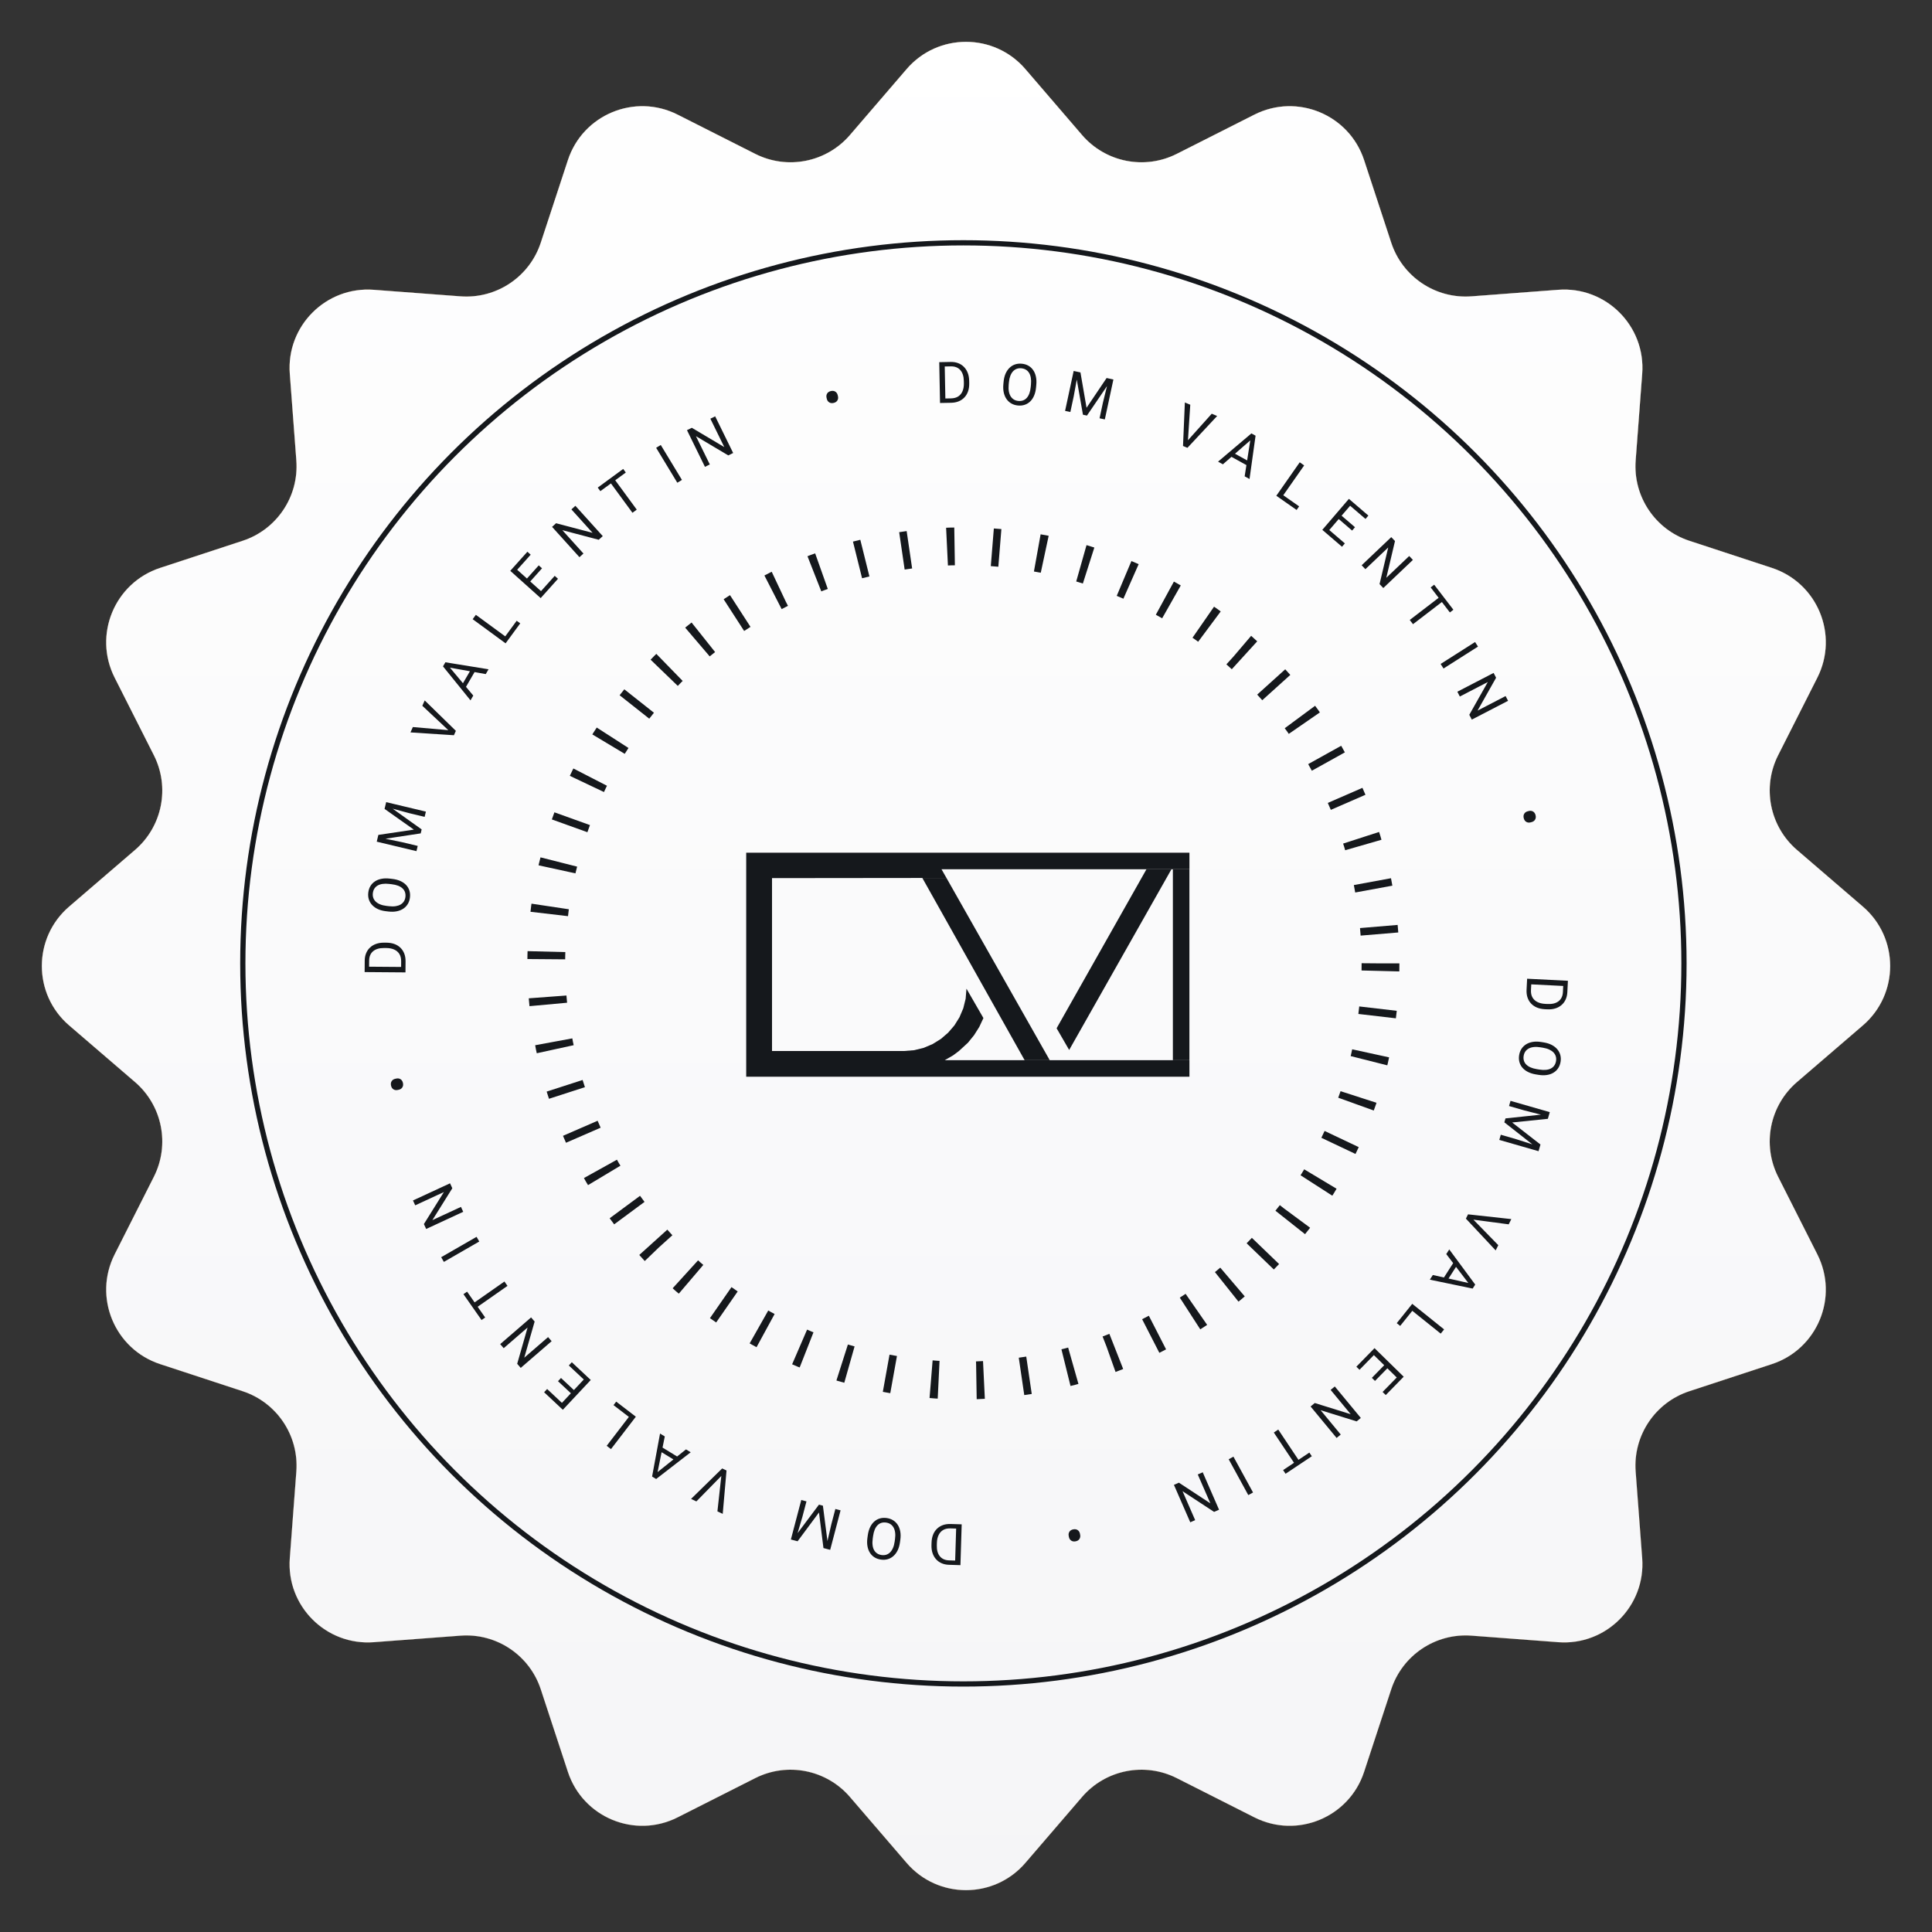 <svg xmlns="http://www.w3.org/2000/svg" width="309" height="309" viewBox="0 0 309 309" fill="none"><rect x="0" y="0" width="309" height="309" fill="#333333" stroke="none"/><path d="M145.001 11.051C149.999 5.236 159.001 5.236 163.999 11.051L173.062 21.593C176.818 25.962 183.07 27.206 188.213 24.606L200.619 18.335C207.462 14.876 215.779 18.321 218.172 25.605L222.51 38.813C224.308 44.287 229.609 47.829 235.355 47.395L249.217 46.349C256.863 45.772 263.228 52.137 262.651 59.783L261.605 73.645C261.171 79.391 264.713 84.692 270.187 86.49L283.395 90.828C290.679 93.221 294.124 101.538 290.665 108.381L284.394 120.787C281.794 125.93 283.038 132.182 287.408 135.938L297.949 145.001C303.764 149.999 303.764 159.001 297.949 163.999L287.408 173.062C283.038 176.818 281.794 183.07 284.394 188.213L290.665 200.619C294.124 207.462 290.679 215.779 283.395 218.172L270.187 222.51C264.713 224.308 261.171 229.609 261.605 235.355L262.651 249.217C263.228 256.863 256.863 263.228 249.217 262.651L235.355 261.605C229.609 261.171 224.308 264.713 222.51 270.187L218.172 283.395C215.779 290.679 207.462 294.124 200.619 290.665L188.213 284.394C183.07 281.794 176.818 283.038 173.062 287.408L163.999 297.949C159.001 303.764 149.999 303.764 145.001 297.949L135.938 287.408C132.182 283.038 125.93 281.794 120.787 284.394L108.381 290.665C101.538 294.124 93.221 290.679 90.828 283.395L86.49 270.187C84.692 264.713 79.391 261.171 73.645 261.605L59.783 262.651C52.137 263.228 45.772 256.863 46.349 249.217L47.395 235.355C47.829 229.609 44.287 224.308 38.813 222.51L25.605 218.172C18.321 215.779 14.876 207.462 18.335 200.619L24.606 188.213C27.206 183.07 25.962 176.818 21.593 173.062L11.051 163.999C5.236 159.001 5.236 149.999 11.051 145.001L21.593 135.938C25.962 132.182 27.206 125.93 24.606 120.787L18.335 108.381C14.876 101.538 18.321 93.221 25.605 90.828L38.813 86.49C44.287 84.692 47.829 79.391 47.395 73.645L46.349 59.783C45.772 52.137 52.137 45.772 59.783 46.349L73.645 47.395C79.391 47.829 84.692 44.287 86.49 38.813L90.828 25.605C93.221 18.321 101.538 14.876 108.381 18.335L120.787 24.606C125.93 27.206 132.182 25.962 135.938 21.593L145.001 11.051Z" fill="url(#paint0_radial_49_2508)"></path><path d="M145.001 11.051C149.999 5.236 159.001 5.236 163.999 11.051L173.062 21.593C176.818 25.962 183.07 27.206 188.213 24.606L200.619 18.335C207.462 14.876 215.779 18.321 218.172 25.605L222.51 38.813C224.308 44.287 229.609 47.829 235.355 47.395L249.217 46.349C256.863 45.772 263.228 52.137 262.651 59.783L261.605 73.645C261.171 79.391 264.713 84.692 270.187 86.49L283.395 90.828C290.679 93.221 294.124 101.538 290.665 108.381L284.394 120.787C281.794 125.93 283.038 132.182 287.408 135.938L297.949 145.001C303.764 149.999 303.764 159.001 297.949 163.999L287.408 173.062C283.038 176.818 281.794 183.07 284.394 188.213L290.665 200.619C294.124 207.462 290.679 215.779 283.395 218.172L270.187 222.51C264.713 224.308 261.171 229.609 261.605 235.355L262.651 249.217C263.228 256.863 256.863 263.228 249.217 262.651L235.355 261.605C229.609 261.171 224.308 264.713 222.51 270.187L218.172 283.395C215.779 290.679 207.462 294.124 200.619 290.665L188.213 284.394C183.07 281.794 176.818 283.038 173.062 287.408L163.999 297.949C159.001 303.764 149.999 303.764 145.001 297.949L135.938 287.408C132.182 283.038 125.93 281.794 120.787 284.394L108.381 290.665C101.538 294.124 93.221 290.679 90.828 283.395L86.49 270.187C84.692 264.713 79.391 261.171 73.645 261.605L59.783 262.651C52.137 263.228 45.772 256.863 46.349 249.217L47.395 235.355C47.829 229.609 44.287 224.308 38.813 222.51L25.605 218.172C18.321 215.779 14.876 207.462 18.335 200.619L24.606 188.213C27.206 183.07 25.962 176.818 21.593 173.062L11.051 163.999C5.236 159.001 5.236 149.999 11.051 145.001L21.593 135.938C25.962 132.182 27.206 125.93 24.606 120.787L18.335 108.381C14.876 101.538 18.321 93.221 25.605 90.828L38.813 86.49C44.287 84.692 47.829 79.391 47.395 73.645L46.349 59.783C45.772 52.137 52.137 45.772 59.783 46.349L73.645 47.395C79.391 47.829 84.692 44.287 86.49 38.813L90.828 25.605C93.221 18.321 101.538 14.876 108.381 18.335L120.787 24.606C125.93 27.206 132.182 25.962 135.938 21.593L145.001 11.051Z" fill="url(#paint1_linear_49_2508)" fill-opacity="0.2"></path><path d="M145.001 11.051C149.999 5.236 159.001 5.236 163.999 11.051L173.062 21.593C176.818 25.962 183.07 27.206 188.213 24.606L200.619 18.335C207.462 14.876 215.779 18.321 218.172 25.605L222.51 38.813C224.308 44.287 229.609 47.829 235.355 47.395L249.217 46.349C256.863 45.772 263.228 52.137 262.651 59.783L261.605 73.645C261.171 79.391 264.713 84.692 270.187 86.49L283.395 90.828C290.679 93.221 294.124 101.538 290.665 108.381L284.394 120.787C281.794 125.93 283.038 132.182 287.408 135.938L297.949 145.001C303.764 149.999 303.764 159.001 297.949 163.999L287.408 173.062C283.038 176.818 281.794 183.07 284.394 188.213L290.665 200.619C294.124 207.462 290.679 215.779 283.395 218.172L270.187 222.51C264.713 224.308 261.171 229.609 261.605 235.355L262.651 249.217C263.228 256.863 256.863 263.228 249.217 262.651L235.355 261.605C229.609 261.171 224.308 264.713 222.51 270.187L218.172 283.395C215.779 290.679 207.462 294.124 200.619 290.665L188.213 284.394C183.07 281.794 176.818 283.038 173.062 287.408L163.999 297.949C159.001 303.764 149.999 303.764 145.001 297.949L135.938 287.408C132.182 283.038 125.93 281.794 120.787 284.394L108.381 290.665C101.538 294.124 93.221 290.679 90.828 283.395L86.49 270.187C84.692 264.713 79.391 261.171 73.645 261.605L59.783 262.651C52.137 263.228 45.772 256.863 46.349 249.217L47.395 235.355C47.829 229.609 44.287 224.308 38.813 222.51L25.605 218.172C18.321 215.779 14.876 207.462 18.335 200.619L24.606 188.213C27.206 183.07 25.962 176.818 21.593 173.062L11.051 163.999C5.236 159.001 5.236 149.999 11.051 145.001L21.593 135.938C25.962 132.182 27.206 125.93 24.606 120.787L18.335 108.381C14.876 101.538 18.321 93.221 25.605 90.828L38.813 86.49C44.287 84.692 47.829 79.391 47.395 73.645L46.349 59.783C45.772 52.137 52.137 45.772 59.783 46.349L73.645 47.395C79.391 47.829 84.692 44.287 86.49 38.813L90.828 25.605C93.221 18.321 101.538 14.876 108.381 18.335L120.787 24.606C125.93 27.206 132.182 25.962 135.938 21.593L145.001 11.051Z" fill="url(#paint2_linear_49_2508)"></path><path d="M145.001 11.051C149.999 5.236 159.001 5.236 163.999 11.051L173.062 21.593C176.818 25.962 183.07 27.206 188.213 24.606L200.619 18.335C207.462 14.876 215.779 18.321 218.172 25.605L222.51 38.813C224.308 44.287 229.609 47.829 235.355 47.395L249.217 46.349C256.863 45.772 263.228 52.137 262.651 59.783L261.605 73.645C261.171 79.391 264.713 84.692 270.187 86.49L283.395 90.828C290.679 93.221 294.124 101.538 290.665 108.381L284.394 120.787C281.794 125.93 283.038 132.182 287.408 135.938L297.949 145.001C303.764 149.999 303.764 159.001 297.949 163.999L287.408 173.062C283.038 176.818 281.794 183.07 284.394 188.213L290.665 200.619C294.124 207.462 290.679 215.779 283.395 218.172L270.187 222.51C264.713 224.308 261.171 229.609 261.605 235.355L262.651 249.217C263.228 256.863 256.863 263.228 249.217 262.651L235.355 261.605C229.609 261.171 224.308 264.713 222.51 270.187L218.172 283.395C215.779 290.679 207.462 294.124 200.619 290.665L188.213 284.394C183.07 281.794 176.818 283.038 173.062 287.408L163.999 297.949C159.001 303.764 149.999 303.764 145.001 297.949L135.938 287.408C132.182 283.038 125.93 281.794 120.787 284.394L108.381 290.665C101.538 294.124 93.221 290.679 90.828 283.395L86.49 270.187C84.692 264.713 79.391 261.171 73.645 261.605L59.783 262.651C52.137 263.228 45.772 256.863 46.349 249.217L47.395 235.355C47.829 229.609 44.287 224.308 38.813 222.51L25.605 218.172C18.321 215.779 14.876 207.462 18.335 200.619L24.606 188.213C27.206 183.07 25.962 176.818 21.593 173.062L11.051 163.999C5.236 159.001 5.236 149.999 11.051 145.001L21.593 135.938C25.962 132.182 27.206 125.93 24.606 120.787L18.335 108.381C14.876 101.538 18.321 93.221 25.605 90.828L38.813 86.49C44.287 84.692 47.829 79.391 47.395 73.645L46.349 59.783C45.772 52.137 52.137 45.772 59.783 46.349L73.645 47.395C79.391 47.829 84.692 44.287 86.49 38.813L90.828 25.605C93.221 18.321 101.538 14.876 108.381 18.335L120.787 24.606C125.93 27.206 132.182 25.962 135.938 21.593L145.001 11.051Z" fill="url(#paint3_linear_49_2508)"></path><path fill-rule="evenodd" clip-rule="evenodd" d="M190.235 136.384H119.346V172.208H190.235V169.563H151.104L152.453 168.783L153.369 168.095H123.475V140.446L151.374 140.416L150.585 139.029H190.235V136.384Z" fill="#15181C"></path><path fill-rule="evenodd" clip-rule="evenodd" d="M151.374 140.416H147.514L163.876 169.563H167.892L151.374 140.416Z" fill="#15181C"></path><path d="M190.23 139.028H187.586V169.563H190.23V139.028Z" fill="#15181C"></path><path fill-rule="evenodd" clip-rule="evenodd" d="M154.575 158.128L154.444 159.739L154.065 161.266L153.457 162.696L152.643 164.003L151.644 165.163L150.484 166.163L149.176 166.977L147.75 167.585L146.219 167.964L144.612 168.095H153.369L154.811 166.771L155.79 165.564L156.621 164.248L157.287 162.827L154.575 158.128Z" fill="#15181C"></path><path fill-rule="evenodd" clip-rule="evenodd" d="M187.358 139.028H183.363L168.992 164.459L171 167.93L187.358 139.028Z" fill="#15181C"></path><circle cx="154.082" cy="154.082" r="115.249" stroke="#15181C" stroke-width="0.835"></circle><circle cx="154.082" cy="154.082" r="66.713" stroke="#15181C" stroke-width="6.042" stroke-dasharray="1.21 6.04"></circle><path fill-rule="evenodd" clip-rule="evenodd" d="M152.114 64.42L151.213 64.438L150.751 64.446L150.347 64.454L150.221 57.924L150.598 57.916L151.087 57.907L152.069 57.888C152.497 57.88 152.888 57.944 153.244 58.081C153.599 58.214 153.907 58.413 154.166 58.678C154.428 58.939 154.632 59.258 154.777 59.635C154.922 60.009 154.999 60.432 155.008 60.905L155.015 61.295C155.024 61.767 154.964 62.195 154.834 62.577C154.703 62.957 154.511 63.282 154.256 63.553C154.004 63.824 153.697 64.035 153.335 64.186C152.976 64.333 152.569 64.411 152.114 64.42ZM152.101 63.716L151.199 63.733L151.1 58.616L152.083 58.597C152.406 58.59 152.692 58.637 152.942 58.737C153.196 58.837 153.411 58.987 153.588 59.187C153.766 59.384 153.902 59.628 153.997 59.919C154.093 60.208 154.144 60.539 154.151 60.912L154.159 61.312C154.168 61.787 154.097 62.204 153.945 62.563C153.796 62.919 153.568 63.199 153.261 63.402C152.954 63.602 152.567 63.707 152.101 63.716ZM132.199 63.621L132.241 63.8C132.3 64.047 132.429 64.234 132.628 64.358C132.826 64.48 133.062 64.508 133.335 64.443C133.612 64.377 133.809 64.245 133.928 64.048C134.05 63.847 134.081 63.623 134.022 63.375L133.979 63.197C133.919 62.946 133.79 62.759 133.591 62.634C133.392 62.509 133.155 62.48 132.878 62.546C132.605 62.611 132.407 62.744 132.286 62.946C132.168 63.146 132.139 63.371 132.199 63.621ZM114.384 66.588L117.26 72.453L116.479 72.836L111.308 69.761L113.526 74.284L112.749 74.665L109.873 68.801L110.65 68.42L115.839 71.501L113.614 66.966L114.384 66.588ZM109.068 76.758L105.683 71.171L104.943 71.62L108.327 77.207L109.068 76.758ZM97.292 76.745L97.979 76.241L99.672 75L100.091 75.572L98.398 76.813L101.841 81.509L101.153 82.013L97.711 77.317L96.021 78.555L95.602 77.984L97.292 76.745ZM96.404 85.746L92.026 80.898L91.39 81.473L94.775 85.222L88.939 83.686L88.297 84.266L92.675 89.114L93.317 88.533L89.941 84.794L95.758 86.329L96.404 85.746ZM88.72 92.099L89.245 92.569L87.053 95.014L86.936 95.144L86.475 95.659L81.611 91.299L82.072 90.784L82.189 90.654L84.351 88.242L84.879 88.715L82.717 91.127L84.28 92.528L86.167 90.424L86.691 90.894L84.805 92.999L86.528 94.544L88.72 92.099ZM83.206 99.699L82.638 99.282L80.808 101.779L76.108 98.334L75.596 99.032L80.864 102.894L81.275 102.333L81.376 102.195L83.206 99.699ZM71.234 105.924L71.139 106.087L70.948 106.416L70.853 106.579L75.251 112.013L75.695 111.249L74.529 109.853L75.901 107.491L77.691 107.812L78.137 107.044L71.234 105.924ZM75.158 107.358L74.045 109.275L71.966 106.787L75.158 107.358ZM72.639 117.501L72.599 117.591L65.65 117.14L66.031 116.283L71.704 116.78L67.545 112.881L67.927 112.025L72.911 116.89L72.871 116.98L72.639 117.501ZM60.319 134.349L60.427 133.895L60.513 133.533L66.19 132.687L61.506 129.374L61.592 129.012L61.701 128.554L61.764 128.292L68.117 129.808L67.917 130.646L65.439 130.054L62.801 129.34L67.438 132.653L67.286 133.29L61.647 134.147L64.33 134.702L66.808 135.293L66.609 136.131L60.255 134.615L60.319 134.349ZM62.742 140.57L62.332 140.522C61.845 140.465 61.403 140.477 61.005 140.558C60.605 140.634 60.256 140.773 59.959 140.973C59.659 141.17 59.419 141.421 59.239 141.725C59.059 142.027 58.947 142.375 58.901 142.77C58.856 143.153 58.887 143.514 58.992 143.851C59.098 144.185 59.274 144.484 59.52 144.748C59.764 145.011 60.071 145.229 60.442 145.401C60.811 145.571 61.239 145.684 61.726 145.74L62.136 145.788C62.623 145.844 63.068 145.831 63.469 145.748C63.87 145.665 64.219 145.524 64.516 145.324C64.814 145.12 65.052 144.868 65.232 144.567C65.412 144.262 65.524 143.919 65.568 143.535C65.614 143.14 65.584 142.775 65.479 142.441C65.373 142.104 65.199 141.805 64.955 141.545C64.711 141.285 64.403 141.071 64.031 140.905C63.659 140.738 63.23 140.626 62.742 140.57ZM62.224 141.372L62.643 141.421C63.033 141.466 63.373 141.545 63.664 141.657C63.952 141.768 64.19 141.912 64.377 142.087C64.562 142.259 64.694 142.46 64.772 142.689C64.851 142.918 64.874 143.172 64.842 143.451C64.811 143.718 64.731 143.954 64.602 144.159C64.473 144.361 64.298 144.529 64.078 144.663C63.855 144.794 63.59 144.883 63.283 144.932C62.974 144.98 62.624 144.982 62.235 144.937L61.816 144.888C61.43 144.843 61.093 144.762 60.806 144.644C60.518 144.527 60.282 144.38 60.098 144.205C59.914 144.027 59.782 143.825 59.703 143.599C59.624 143.37 59.6 143.122 59.632 142.855C59.664 142.579 59.744 142.338 59.873 142.133C60.003 141.926 60.178 141.758 60.397 141.63C60.617 141.502 60.88 141.416 61.186 141.373C61.492 141.328 61.838 141.327 62.224 141.372ZM64.864 153.755L64.857 154.656L64.854 155.118L64.851 155.522L58.319 155.472L58.322 155.095L58.326 154.606L58.333 153.623C58.337 153.196 58.411 152.806 58.558 152.454C58.701 152.102 58.908 151.8 59.179 151.548C59.447 151.293 59.772 151.098 60.153 150.964C60.531 150.829 60.956 150.763 61.428 150.767L61.819 150.77C62.291 150.774 62.717 150.846 63.096 150.986C63.471 151.127 63.791 151.328 64.055 151.59C64.32 151.85 64.522 152.162 64.663 152.528C64.801 152.891 64.868 153.3 64.864 153.755ZM64.16 153.749L64.153 154.651L59.034 154.611L59.042 153.629C59.044 153.306 59.099 153.021 59.206 152.773C59.312 152.523 59.468 152.312 59.673 152.14C59.874 151.968 60.122 151.838 60.416 151.751C60.707 151.663 61.039 151.621 61.413 151.624L61.812 151.627C62.288 151.631 62.703 151.713 63.057 151.874C63.409 152.033 63.682 152.268 63.877 152.581C64.069 152.893 64.163 153.283 64.16 153.749ZM244.201 157.4L244.156 158.301C244.133 158.755 244.183 159.166 244.305 159.534C244.43 159.906 244.619 160.227 244.872 160.497C245.125 160.77 245.436 160.985 245.806 161.141C246.178 161.298 246.6 161.388 247.072 161.412L247.462 161.431C247.934 161.455 248.362 161.407 248.745 161.289C249.131 161.171 249.464 160.99 249.743 160.746C250.024 160.506 250.244 160.213 250.402 159.867C250.563 159.522 250.654 159.136 250.676 158.709L250.725 157.727L250.75 157.239L250.768 156.863L244.245 156.535L244.225 156.938L244.201 157.4ZM244.905 157.435L244.86 158.336C244.836 158.802 244.914 159.195 245.092 159.515C245.274 159.836 245.537 160.083 245.882 160.256C246.229 160.432 246.64 160.532 247.115 160.556L247.514 160.576C247.888 160.594 248.221 160.566 248.516 160.491C248.813 160.416 249.066 160.297 249.275 160.134C249.486 159.971 249.651 159.767 249.768 159.521C249.885 159.278 249.952 158.996 249.968 158.673L250.017 157.692L244.905 157.435ZM245.656 171.842L246.063 171.908C246.548 171.987 246.99 171.996 247.391 171.934C247.795 171.875 248.149 171.753 248.455 171.566C248.764 171.383 249.015 171.144 249.209 170.848C249.402 170.556 249.531 170.213 249.595 169.82C249.657 169.44 249.643 169.078 249.553 168.736C249.463 168.398 249.301 168.091 249.067 167.816C248.836 167.542 248.539 167.31 248.176 167.121C247.816 166.935 247.393 166.802 246.909 166.723L246.502 166.657C246.018 166.578 245.573 166.571 245.169 166.635C244.765 166.699 244.409 166.825 244.103 167.011C243.796 167.2 243.547 167.442 243.353 167.734C243.16 168.03 243.032 168.368 242.97 168.749C242.906 169.142 242.919 169.507 243.009 169.846C243.099 170.188 243.259 170.495 243.491 170.766C243.722 171.037 244.02 171.264 244.384 171.448C244.748 171.631 245.172 171.763 245.656 171.842ZM246.21 171.064L245.794 170.996C245.407 170.933 245.071 170.839 244.786 170.713C244.503 170.588 244.272 170.434 244.093 170.25C243.916 170.07 243.794 169.864 243.726 169.631C243.658 169.399 243.646 169.144 243.691 168.867C243.735 168.601 243.826 168.369 243.964 168.17C244.102 167.975 244.284 167.815 244.51 167.691C244.739 167.571 245.008 167.493 245.316 167.459C245.628 167.425 245.977 167.439 246.364 167.503L246.78 167.57C247.164 167.633 247.496 167.73 247.778 167.861C248.06 167.991 248.289 168.148 248.465 168.332C248.641 168.518 248.763 168.726 248.831 168.955C248.9 169.187 248.912 169.436 248.869 169.702C248.824 169.977 248.732 170.213 248.594 170.412C248.455 170.613 248.273 170.773 248.048 170.891C247.822 171.009 247.556 171.082 247.248 171.11C246.94 171.142 246.594 171.126 246.21 171.064ZM247.793 178.135L247.664 178.583L247.561 178.941L241.852 179.527L246.38 183.05L246.277 183.408L246.147 183.861L246.073 184.12L239.795 182.316L240.033 181.488L242.482 182.192L245.084 183.026L240.603 179.505L240.784 178.875L246.457 178.276L243.801 177.6L241.352 176.896L241.59 176.068L247.868 177.872L247.793 178.135ZM234.752 194.307L234.796 194.219L241.718 194.979L241.298 195.818L235.653 195.069L239.634 199.149L239.215 199.988L234.453 194.905L234.497 194.817L234.752 194.307ZM235.533 206.091L235.635 205.933L235.841 205.612L235.943 205.453L231.789 199.831L231.312 200.575L232.415 202.02L230.941 204.32L229.166 203.92L228.686 204.668L235.533 206.091ZM232.873 202.62L234.841 205.197L231.676 204.485L232.873 202.62ZM223.393 211.623L223.942 212.064L225.88 209.65L230.425 213.297L230.967 212.622L225.872 208.533L225.437 209.076L225.33 209.209L223.393 211.623ZM217.438 219.079L216.934 218.586L219.231 216.239L219.353 216.114L219.836 215.62L224.505 220.188L224.022 220.682L223.899 220.807L221.634 223.122L221.128 222.627L223.393 220.312L221.892 218.843L219.916 220.863L219.412 220.371L221.389 218.351L219.734 216.732L217.438 219.079ZM209.613 224.95L213.775 229.984L214.435 229.438L211.217 225.545L216.98 227.334L217.647 226.783L213.485 221.749L212.818 222.3L216.028 226.183L210.284 224.396L209.613 224.95ZM205.611 235.712L207.358 234.547L208.066 234.073L209.809 232.91L209.415 232.321L207.673 233.484L204.44 228.641L203.731 229.114L206.964 233.957L205.218 235.123L205.611 235.712ZM196.514 233.391L199.648 239.122L200.408 238.706L197.274 232.975L196.514 233.391ZM190.368 243.472L187.756 237.485L188.554 237.137L193.583 240.44L191.568 235.822L192.362 235.476L194.973 241.463L194.18 241.809L189.134 238.499L191.153 243.129L190.368 243.472ZM172.757 245.47L172.722 245.29C172.674 245.04 172.553 244.849 172.359 244.716C172.166 244.586 171.932 244.548 171.656 244.602C171.377 244.656 171.174 244.779 171.047 244.972C170.917 245.167 170.877 245.39 170.926 245.64L170.961 245.82C171.01 246.073 171.131 246.265 171.325 246.398C171.518 246.531 171.754 246.571 172.033 246.516C172.309 246.463 172.512 246.338 172.641 246.142C172.768 245.947 172.806 245.723 172.757 245.47ZM152.044 243.745L152.945 243.772L153.407 243.787L153.811 243.799L153.609 250.328L153.232 250.316L152.744 250.301L151.762 250.271C151.334 250.258 150.946 250.174 150.598 250.02C150.25 249.868 149.953 249.654 149.707 249.377C149.458 249.103 149.271 248.774 149.145 248.39C149.019 248.009 148.963 247.583 148.978 247.11L148.99 246.72C149.005 246.248 149.086 245.824 149.236 245.449C149.385 245.076 149.594 244.761 149.862 244.503C150.127 244.245 150.444 244.05 150.813 243.918C151.179 243.788 151.59 243.731 152.044 243.745ZM152.022 244.449L152.924 244.476L152.766 249.593L151.784 249.562C151.461 249.552 151.177 249.491 150.932 249.379C150.684 249.267 150.477 249.106 150.31 248.897C150.142 248.692 150.018 248.441 149.938 248.145C149.857 247.853 149.822 247.52 149.834 247.146L149.846 246.747C149.861 246.271 149.953 245.858 150.123 245.508C150.289 245.16 150.531 244.892 150.848 244.704C151.164 244.519 151.556 244.434 152.022 244.449ZM138.791 245.548L138.734 245.957C138.667 246.443 138.668 246.886 138.739 247.285C138.807 247.687 138.938 248.039 139.131 248.341C139.321 248.645 139.566 248.891 139.866 249.077C140.163 249.264 140.509 249.385 140.903 249.44C141.285 249.493 141.646 249.471 141.985 249.373C142.322 249.275 142.625 249.106 142.894 248.866C143.163 248.629 143.388 248.326 143.569 247.959C143.747 247.594 143.869 247.169 143.937 246.683L143.994 246.275C144.062 245.789 144.059 245.344 143.986 244.942C143.912 244.539 143.778 244.186 143.585 243.885C143.389 243.582 143.142 243.338 142.845 243.152C142.545 242.965 142.204 242.845 141.821 242.792C141.428 242.737 141.062 242.758 140.725 242.856C140.386 242.953 140.083 243.121 139.817 243.359C139.552 243.597 139.331 243.899 139.156 244.268C138.981 244.636 138.859 245.063 138.791 245.548ZM139.582 246.084L139.64 245.667C139.694 245.279 139.781 244.941 139.899 244.652C140.018 244.367 140.167 244.132 140.346 243.949C140.523 243.768 140.726 243.641 140.957 243.568C141.187 243.494 141.442 243.477 141.72 243.516C141.987 243.553 142.221 243.638 142.423 243.772C142.622 243.906 142.786 244.084 142.914 244.307C143.04 244.533 143.123 244.8 143.165 245.108C143.206 245.419 143.2 245.768 143.146 246.156L143.087 246.574C143.034 246.959 142.945 247.294 142.82 247.578C142.696 247.863 142.544 248.095 142.365 248.276C142.183 248.456 141.978 248.583 141.75 248.657C141.52 248.73 141.271 248.748 141.004 248.711C140.729 248.672 140.49 248.586 140.289 248.452C140.084 248.318 139.92 248.14 139.797 247.917C139.674 247.695 139.595 247.43 139.559 247.123C139.52 246.816 139.528 246.47 139.582 246.084ZM132.513 247.808L132.062 247.689L131.702 247.595L130.986 241.901L127.567 246.508L127.207 246.413L126.752 246.293L126.491 246.225L128.152 239.908L128.985 240.127L128.337 242.591L127.562 245.212L130.981 240.651L131.614 240.818L132.342 246.476L132.958 243.806L133.606 241.341L134.439 241.56L132.778 247.878L132.513 247.808ZM116.108 235.144L116.198 235.186L115.591 242.123L114.743 241.723L115.367 236.062L111.376 240.133L110.529 239.733L115.504 234.859L115.593 234.901L116.108 235.144ZM104.294 236.155L104.455 236.253L104.781 236.452L104.942 236.55L110.471 232.273L109.717 231.813L108.296 232.948L105.965 231.524L106.325 229.741L105.567 229.278L104.294 236.155ZM105.815 232.263L107.707 233.419L105.174 235.442L105.815 232.263ZM98.553 224.173L98.124 224.732L100.58 226.616L97.033 231.24L97.72 231.767L101.696 226.584L101.144 226.161L101.009 226.057L98.553 224.173ZM90.975 218.389L91.456 217.874L93.853 220.119L93.981 220.239L94.485 220.711L90.019 225.479L89.515 225.006L89.388 224.887L87.024 222.672L87.508 222.155L89.872 224.369L91.307 222.837L89.245 220.905L89.726 220.391L91.789 222.323L93.371 220.633L90.975 218.389ZM84.941 210.705L79.999 214.976L80.559 215.624L84.381 212.321L82.718 218.123L83.284 218.778L88.226 214.507L87.66 213.852L83.849 217.146L85.51 211.364L84.941 210.705ZM74.123 206.988L75.327 208.709L75.816 209.407L77.017 211.123L77.598 210.717L76.397 209L81.167 205.662L80.679 204.963L75.908 208.302L74.704 206.582L74.123 206.988ZM76.22 197.816L70.56 201.075L70.992 201.826L76.652 198.566L76.22 197.816ZM66.049 192L71.977 189.256L72.342 190.045L69.153 195.146L73.724 193.029L74.088 193.815L68.161 196.56L67.797 195.774L70.993 190.655L66.409 192.778L66.049 192ZM63.6 174.329L63.78 174.291C64.029 174.238 64.218 174.113 64.347 173.917C64.473 173.722 64.507 173.486 64.448 173.212C64.388 172.934 64.261 172.733 64.066 172.61C63.868 172.484 63.645 172.448 63.396 172.501L63.216 172.54C62.965 172.594 62.774 172.719 62.645 172.915C62.516 173.111 62.481 173.348 62.541 173.625C62.6 173.9 62.728 174.101 62.926 174.226C63.124 174.349 63.349 174.383 63.6 174.329ZM165.705 61.96L165.743 61.549C165.788 61.061 165.766 60.619 165.677 60.223C165.591 59.825 165.444 59.479 165.237 59.186C165.033 58.891 164.777 58.657 164.469 58.484C164.163 58.312 163.813 58.207 163.417 58.17C163.032 58.135 162.673 58.173 162.338 58.287C162.006 58.4 161.711 58.583 161.454 58.835C161.196 59.085 160.985 59.397 160.821 59.772C160.661 60.145 160.558 60.575 160.512 61.064L160.474 61.475C160.429 61.963 160.452 62.407 160.544 62.806C160.636 63.205 160.786 63.551 160.993 63.843C161.203 64.136 161.461 64.369 161.766 64.541C162.075 64.714 162.421 64.818 162.805 64.854C163.201 64.891 163.565 64.852 163.897 64.739C164.232 64.626 164.527 64.444 164.781 64.195C165.036 63.945 165.242 63.632 165.4 63.257C165.558 62.881 165.66 62.449 165.705 61.96ZM164.891 61.461L164.852 61.881C164.816 62.271 164.745 62.613 164.639 62.907C164.534 63.197 164.396 63.438 164.225 63.63C164.058 63.818 163.86 63.955 163.633 64.039C163.406 64.123 163.153 64.152 162.873 64.126C162.605 64.101 162.367 64.026 162.159 63.902C161.954 63.778 161.783 63.607 161.644 63.39C161.508 63.17 161.412 62.907 161.356 62.602C161.301 62.293 161.291 61.944 161.327 61.554L161.366 61.134C161.402 60.747 161.476 60.408 161.587 60.118C161.698 59.828 161.839 59.589 162.009 59.401C162.183 59.212 162.382 59.076 162.606 58.992C162.833 58.908 163.081 58.878 163.349 58.903C163.625 58.929 163.868 59.004 164.076 59.128C164.286 59.253 164.458 59.423 164.591 59.64C164.724 59.857 164.816 60.117 164.865 60.422C164.918 60.728 164.927 61.074 164.891 61.461ZM171.986 59.388L172.442 59.486L172.806 59.564L173.781 65.219L176.987 60.461L177.351 60.539L177.811 60.638L178.074 60.694L176.704 67.081L175.862 66.9L176.396 64.409L177.051 61.755L173.844 66.467L173.204 66.329L172.218 60.711L171.725 63.406L171.19 65.897L170.348 65.717L171.719 59.33L171.986 59.388ZM189.3 71.366L189.209 71.328L189.504 64.37L190.369 64.732L189.999 70.415L193.804 66.17L194.669 66.532L189.916 71.624L189.825 71.586L189.3 71.366ZM200.813 69.684L200.648 69.594L200.314 69.409L200.149 69.318L194.814 73.835L195.588 74.262L196.957 73.065L199.349 74.385L199.068 76.182L199.846 76.611L200.813 69.684ZM199.465 73.639L197.525 72.569L199.966 70.435L199.465 73.639ZM207.377 81.562L207.781 80.985L205.245 79.21L208.586 74.436L207.877 73.939L204.132 79.291L204.701 79.689L204.841 79.787L207.377 81.562ZM215.096 86.911L214.637 87.445L212.145 85.307L212.012 85.193L211.488 84.743L215.741 79.786L216.265 80.236L216.398 80.35L218.856 82.459L218.395 82.997L215.937 80.888L214.57 82.481L216.715 84.321L216.256 84.856L214.111 83.016L212.604 84.773L215.096 86.911ZM221.242 94.048L225.977 89.549L225.386 88.927L221.725 92.407L223.112 86.534L222.515 85.907L217.781 90.406L218.377 91.034L222.029 87.563L220.642 93.418L221.242 94.048ZM230.655 95.179L231.174 95.856L232.452 97.521L231.89 97.953L230.612 96.287L225.992 99.832L225.473 99.155L230.093 95.611L228.818 93.949L229.38 93.517L230.655 95.179ZM230.875 106.921L236.386 103.415L235.921 102.684L230.41 106.191L230.875 106.921ZM241.197 112.087L235.397 115.093L234.997 114.321L237.956 109.083L233.484 111.401L233.085 110.632L238.884 107.627L239.283 108.395L236.318 113.651L240.802 111.327L241.197 112.087ZM244.503 129.713L244.325 129.76C244.079 129.824 243.896 129.957 243.776 130.159C243.658 130.36 243.635 130.596 243.707 130.868C243.779 131.143 243.915 131.338 244.115 131.452C244.319 131.569 244.544 131.594 244.79 131.53L244.968 131.483C245.217 131.418 245.401 131.284 245.521 131.083C245.641 130.881 245.665 130.643 245.593 130.368C245.522 130.096 245.384 129.902 245.18 129.785C244.977 129.672 244.751 129.648 244.503 129.713Z" fill="#15181C"></path><defs><radialGradient id="paint0_radial_49_2508" cx="0" cy="0" r="1" gradientUnits="userSpaceOnUse" gradientTransform="translate(154.5 154.5) rotate(90) scale(154.5)"><stop stop-color="#FFEF97"></stop><stop offset="1" stop-color="#C58133"></stop></radialGradient><linearGradient id="paint1_linear_49_2508" x1="54.196" y1="50.556" x2="251.164" y2="262.084" gradientUnits="userSpaceOnUse"><stop stop-color="#FF9000"></stop><stop offset="0.305" stop-color="#FCA738"></stop><stop offset="0.512" stop-color="white"></stop><stop offset="0.727" stop-color="#FCA738"></stop><stop offset="1" stop-color="#FF9000"></stop></linearGradient><linearGradient id="paint2_linear_49_2508" x1="154.5" y1="0" x2="154.5" y2="309" gradientUnits="userSpaceOnUse"><stop stop-color="#3F4752"></stop><stop offset="1" stop-color="#15181C"></stop></linearGradient><linearGradient id="paint3_linear_49_2508" x1="154.5" y1="0" x2="154.5" y2="309" gradientUnits="userSpaceOnUse"><stop stop-color="white"></stop><stop offset="1" stop-color="#F5F5F7"></stop></linearGradient></defs></svg>